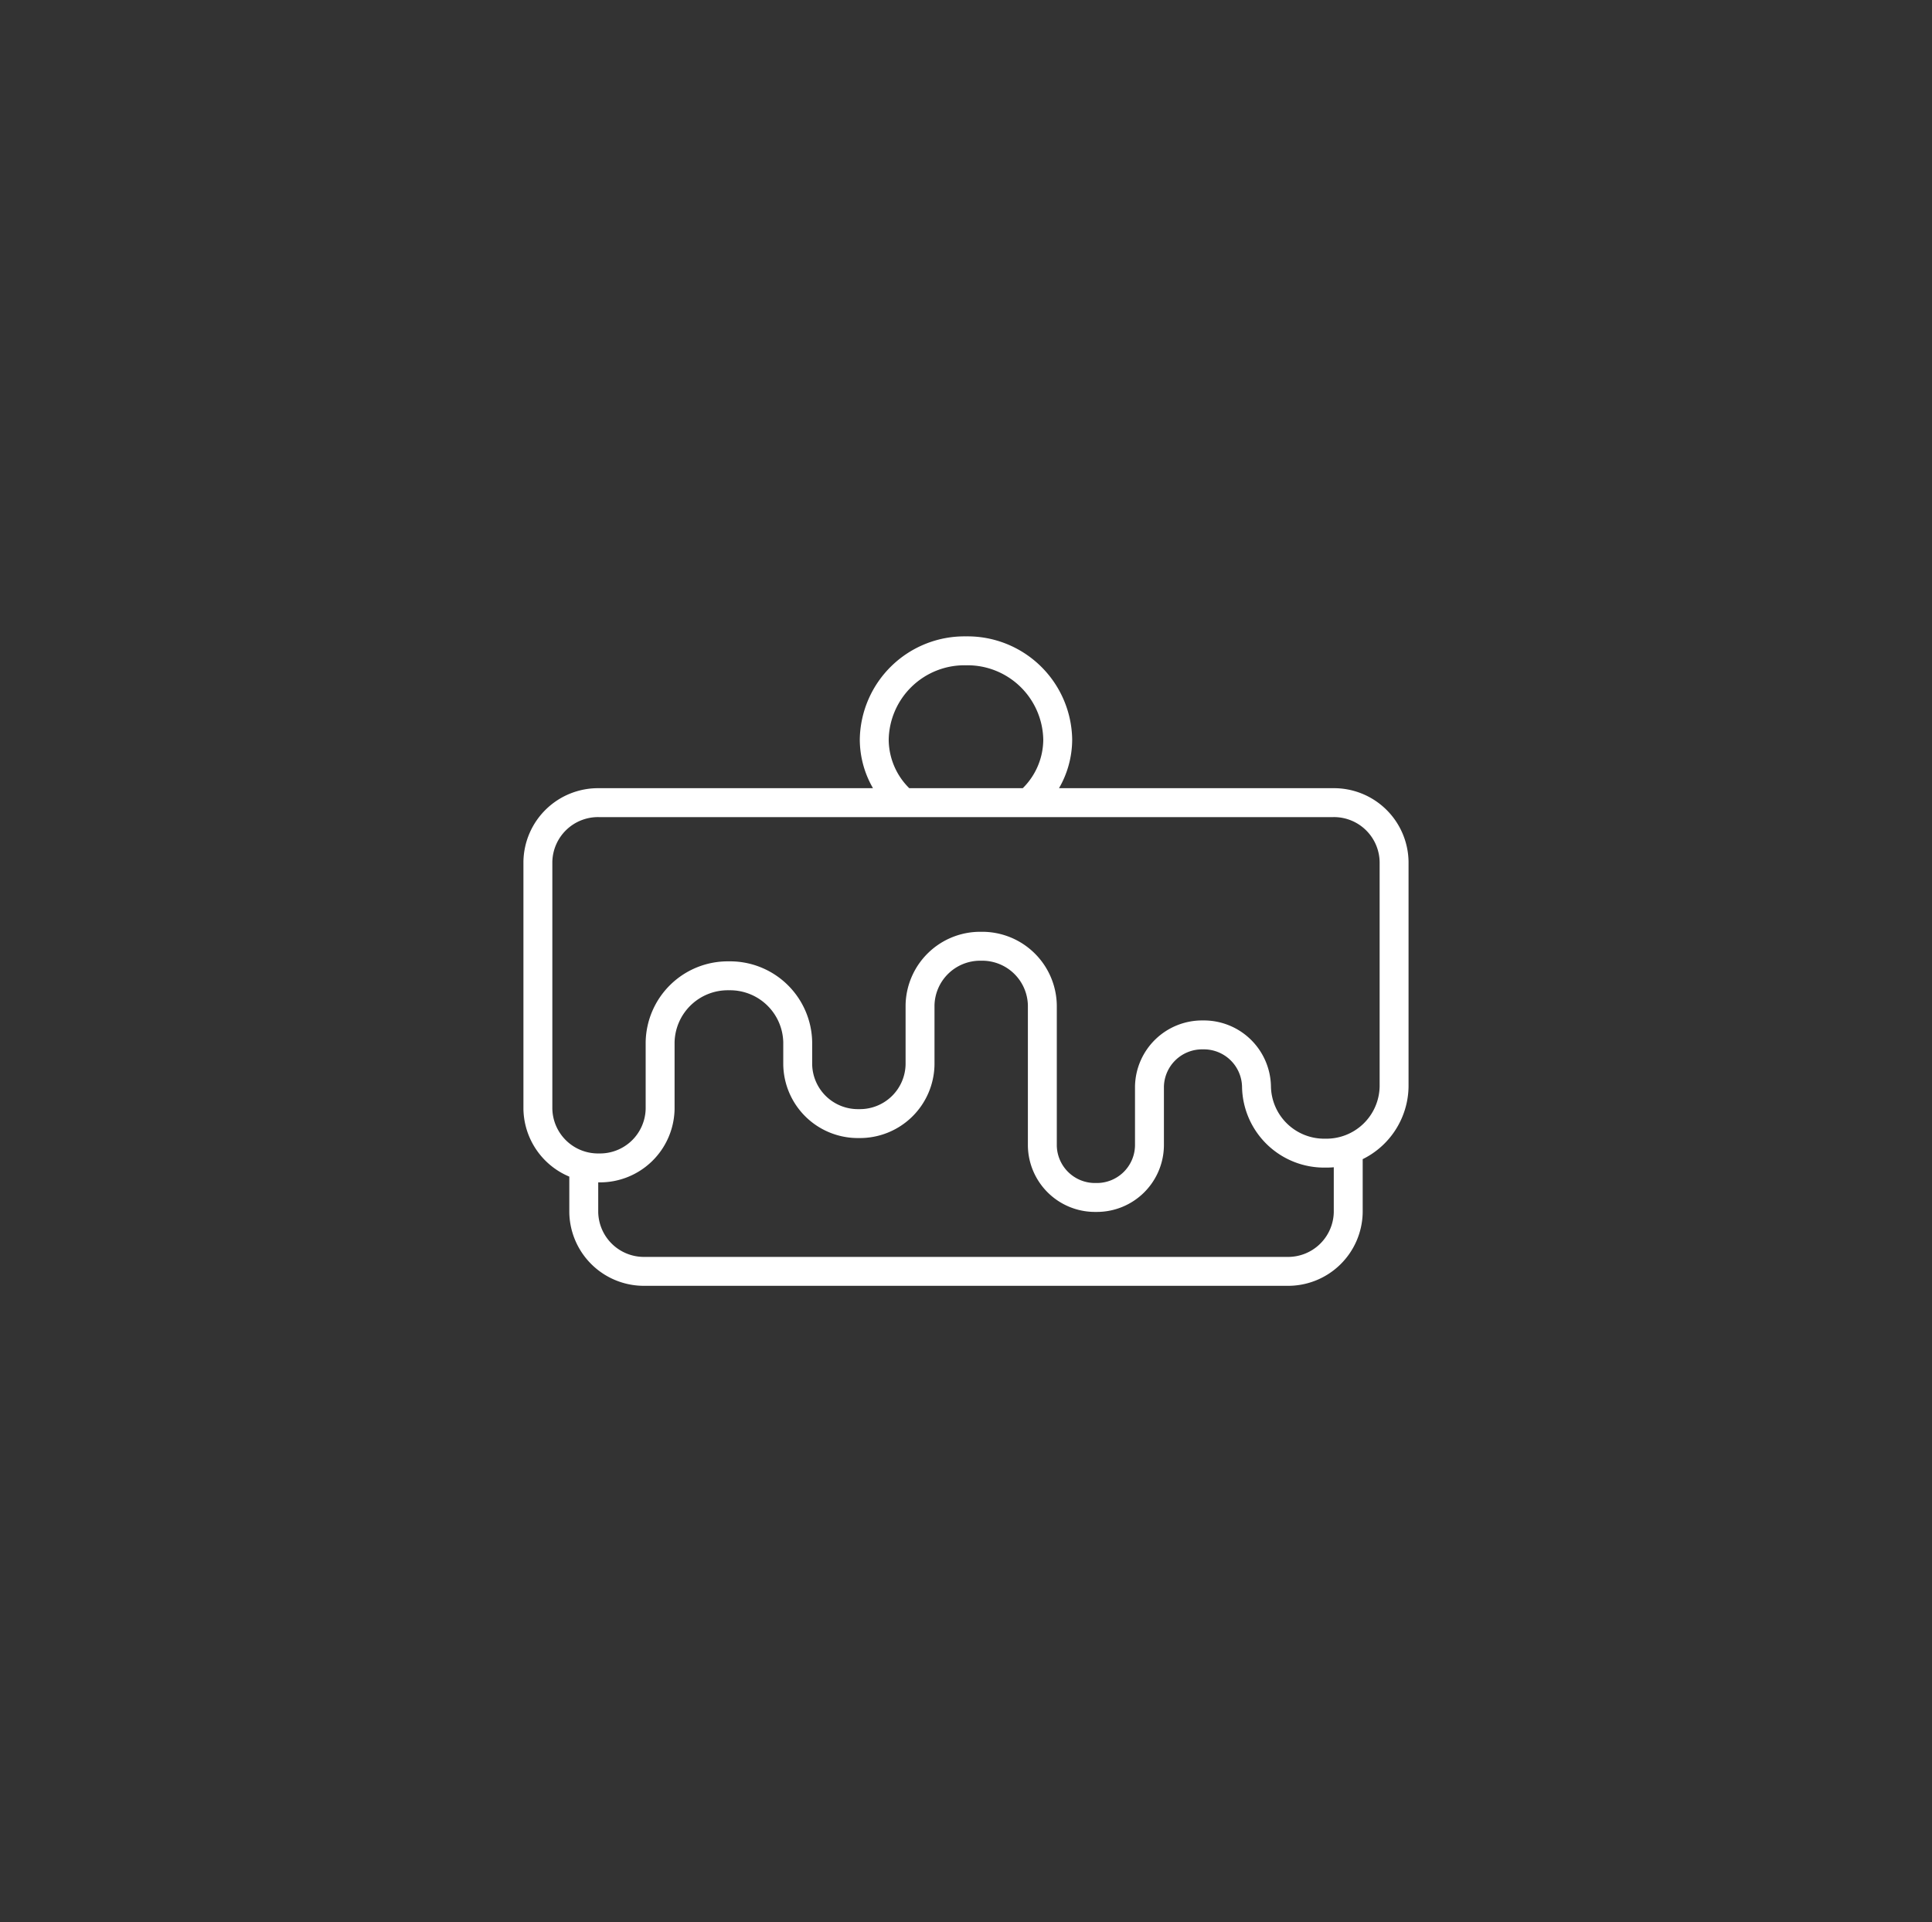 <svg xmlns="http://www.w3.org/2000/svg" xmlns:xlink="http://www.w3.org/1999/xlink" width="66.823" height="66.48" viewBox="0 0 66.823 66.48"><rect x="0" y="0" width="66.823" height="66.48" fill="#333333" stroke="none"/><defs><clipPath id="a"><path d="M33.412-66.48A33.325,33.325,0,0,0,0-33.241H0A33.326,33.326,0,0,0,33.412,0h0A33.326,33.326,0,0,0,66.823-33.241h0A33.325,33.325,0,0,0,33.412-66.48Z" fill="none"/></clipPath></defs><g transform="translate(0 66.48)" clip-path="url(#a)"><g transform="translate(46.632 -26.597)"><path d="M0,0V2.044A2.081,2.081,0,0,1-2.115,4.089H-24.326a2.081,2.081,0,0,1-2.115-2.045V.511m.529,0h0A2.08,2.08,0,0,0-23.8-1.533v-2.3a2.341,2.341,0,0,1,2.38-2.3,2.341,2.341,0,0,1,2.379,2.3v.767a2.081,2.081,0,0,0,2.116,2.044,2.08,2.08,0,0,0,2.115-2.044V-5.111a2.08,2.08,0,0,1,2.115-2.044,2.08,2.08,0,0,1,2.115,2.044V-.256A1.821,1.821,0,0,0-8.726,1.533,1.82,1.82,0,0,0-6.875-.256V-2.3A1.821,1.821,0,0,1-5.024-4.089,1.821,1.821,0,0,1-3.173-2.3,2.341,2.341,0,0,0-.793,0,2.341,2.341,0,0,0,1.586-2.3v-7.778A2.08,2.08,0,0,0-.529-12.122H-25.912a2.081,2.081,0,0,0-2.116,2.044v8.545A2.081,2.081,0,0,0-25.912.511Zm10.576-12.6a2.876,2.876,0,0,1-1.058-2.218,3.121,3.121,0,0,1,3.173-3.066,3.121,3.121,0,0,1,3.173,3.066A2.875,2.875,0,0,1-11.1-12.092" fill="none" stroke="#fff" stroke-width="1"/></g></g></svg>